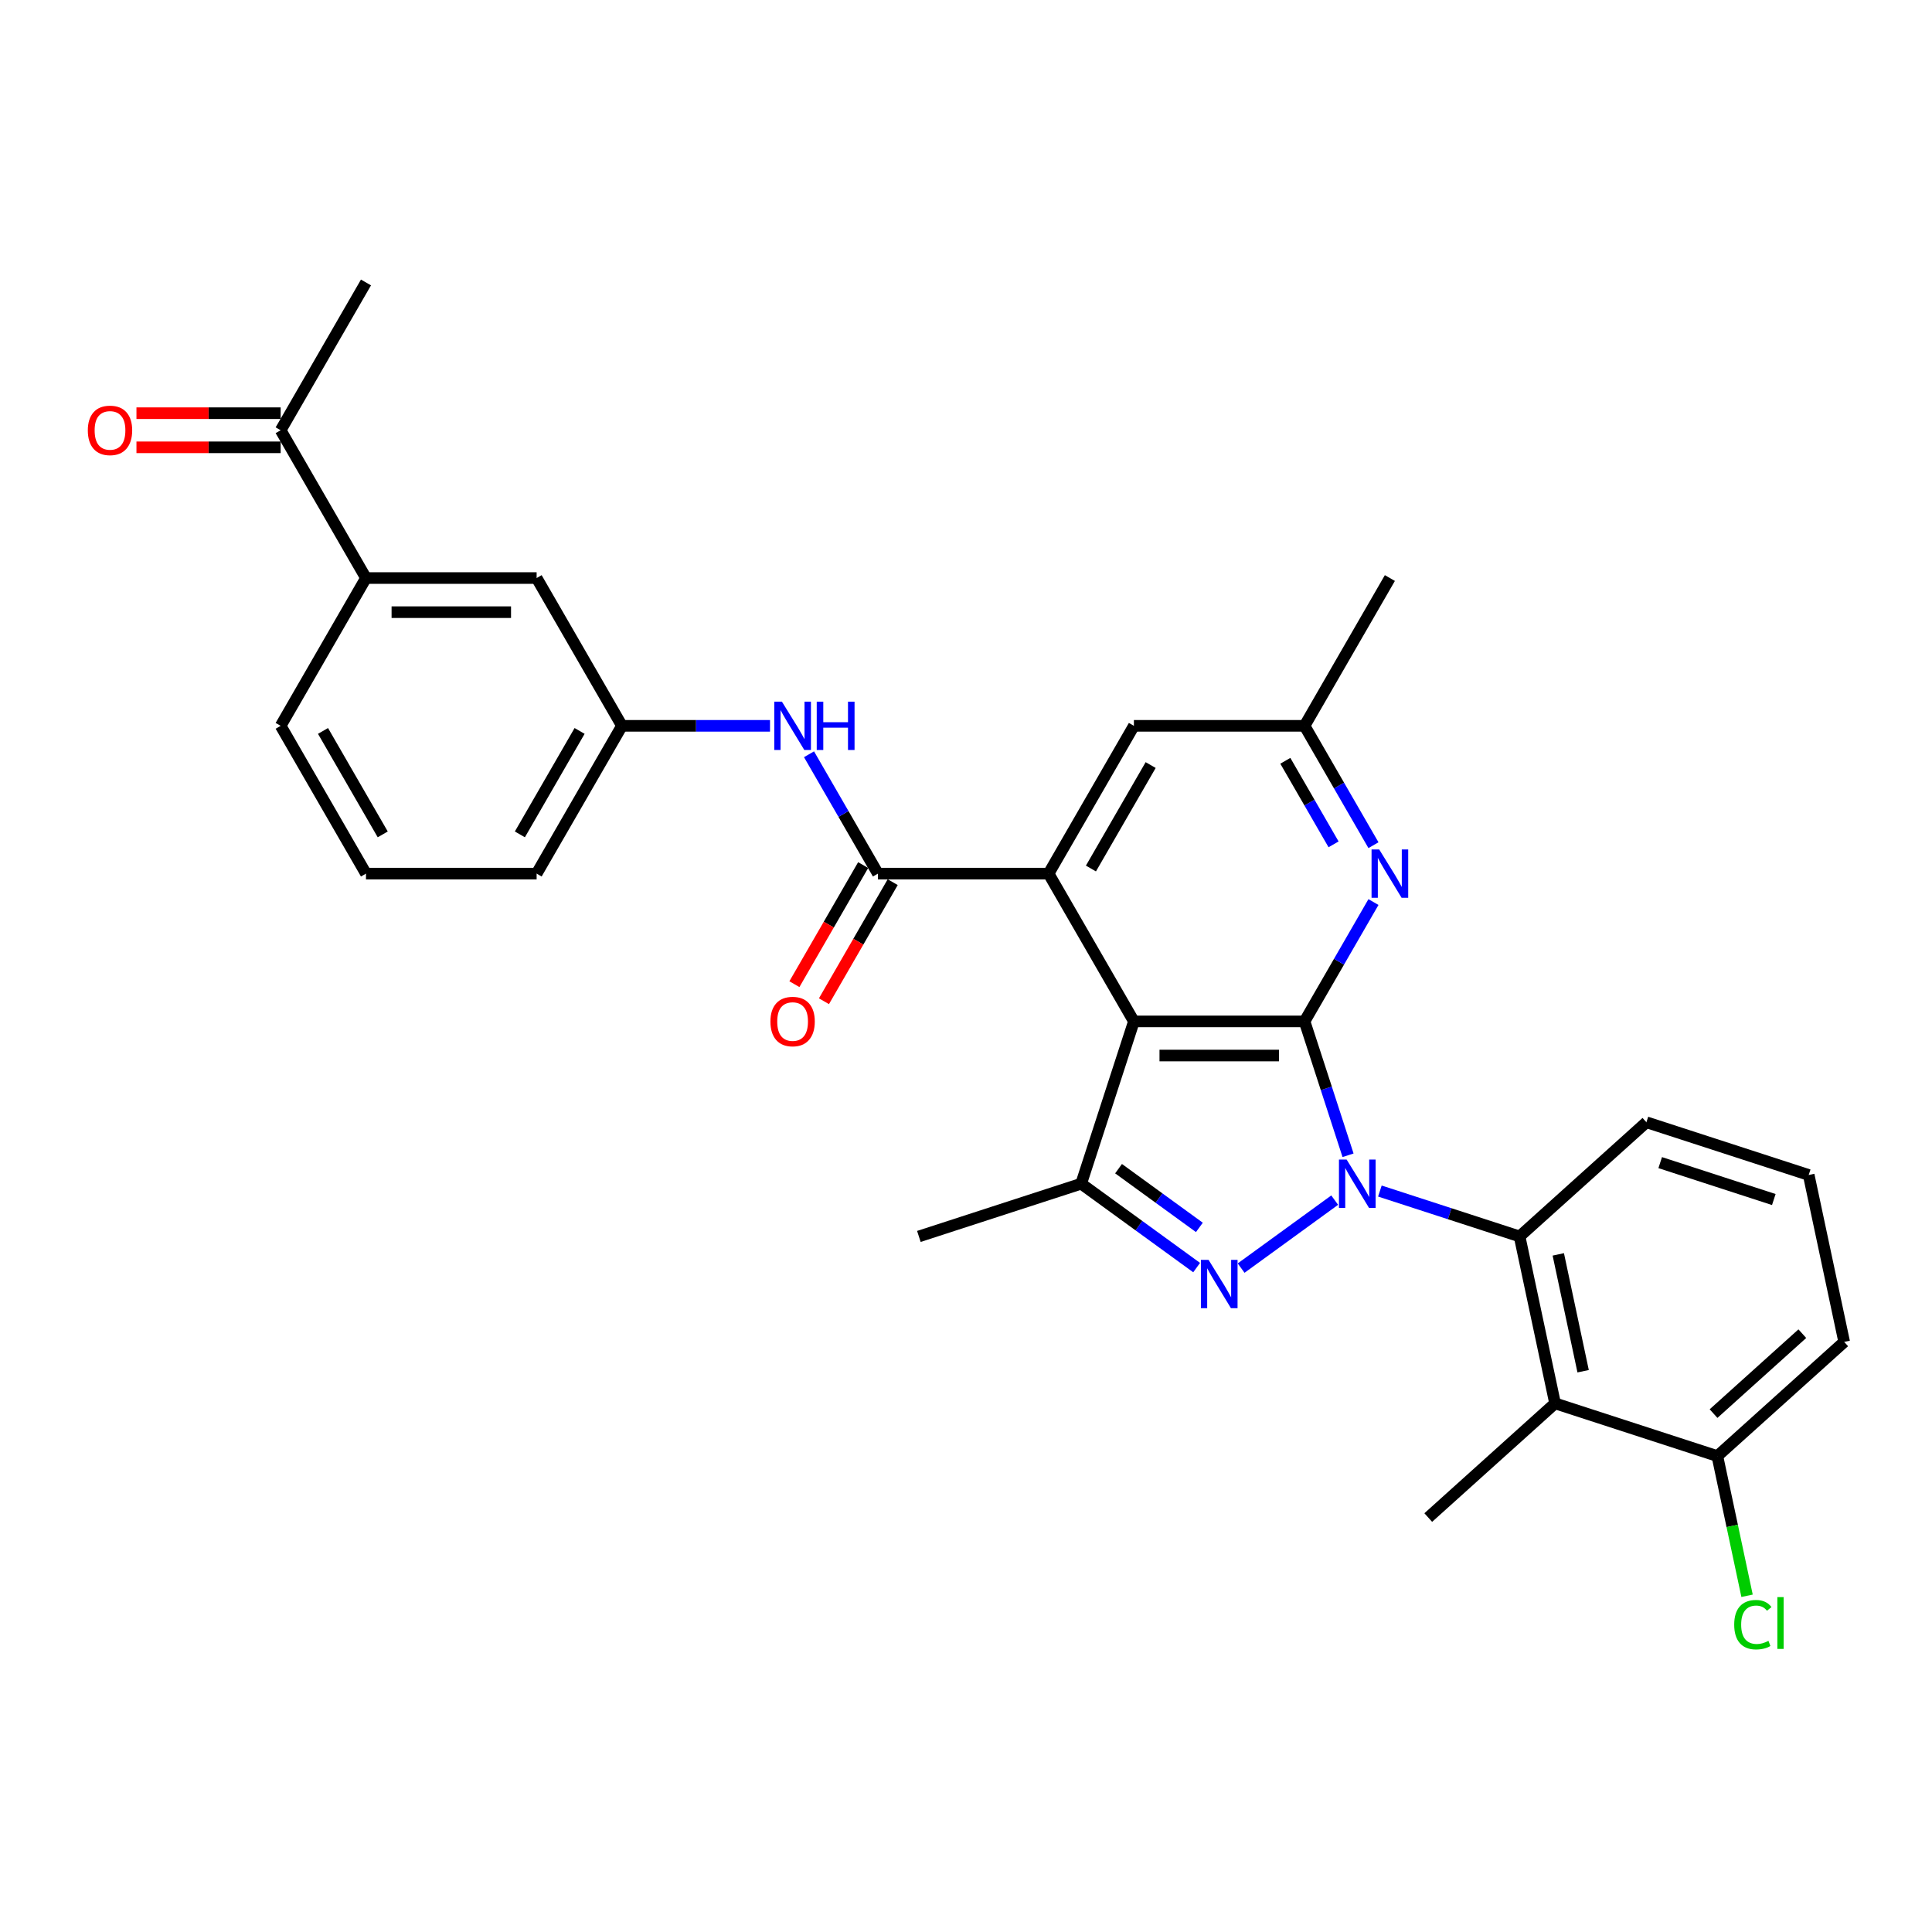 <?xml version='1.0' encoding='iso-8859-1'?>
<svg version='1.1' baseProfile='full'
              xmlns='http://www.w3.org/2000/svg'
                      xmlns:rdkit='http://www.rdkit.org/xml'
                      xmlns:xlink='http://www.w3.org/1999/xlink'
                  xml:space='preserve'
width='1000px' height='1000px' viewBox='0 0 1000 1000'>
<!-- END OF HEADER -->
<rect style='opacity:1.0;fill:#FFFFFF;stroke:none' width='1000' height='1000' x='0' y='0'> </rect>
<path class='bond-0' d='M 697.749,597.967 L 686.492,563.322' style='fill:none;fill-rule:evenodd;stroke:#0000FF;stroke-width:6px;stroke-linecap:butt;stroke-linejoin:miter;stroke-opacity:1' />
<path class='bond-0' d='M 686.492,563.322 L 675.235,528.678' style='fill:none;fill-rule:evenodd;stroke:#000000;stroke-width:6px;stroke-linecap:butt;stroke-linejoin:miter;stroke-opacity:1' />
<path class='bond-1' d='M 690.835,621.179 L 642.404,656.367' style='fill:none;fill-rule:evenodd;stroke:#0000FF;stroke-width:6px;stroke-linecap:butt;stroke-linejoin:miter;stroke-opacity:1' />
<path class='bond-5' d='M 714.225,616.483 L 750.38,628.23' style='fill:none;fill-rule:evenodd;stroke:#0000FF;stroke-width:6px;stroke-linecap:butt;stroke-linejoin:miter;stroke-opacity:1' />
<path class='bond-5' d='M 750.38,628.23 L 786.535,639.978' style='fill:none;fill-rule:evenodd;stroke:#000000;stroke-width:6px;stroke-linecap:butt;stroke-linejoin:miter;stroke-opacity:1' />
<path class='bond-2' d='M 675.235,528.678 L 586.907,528.678' style='fill:none;fill-rule:evenodd;stroke:#000000;stroke-width:6px;stroke-linecap:butt;stroke-linejoin:miter;stroke-opacity:1' />
<path class='bond-2' d='M 661.986,546.343 L 600.156,546.343' style='fill:none;fill-rule:evenodd;stroke:#000000;stroke-width:6px;stroke-linecap:butt;stroke-linejoin:miter;stroke-opacity:1' />
<path class='bond-7' d='M 675.235,528.678 L 693.069,497.788' style='fill:none;fill-rule:evenodd;stroke:#000000;stroke-width:6px;stroke-linecap:butt;stroke-linejoin:miter;stroke-opacity:1' />
<path class='bond-7' d='M 693.069,497.788 L 710.903,466.899' style='fill:none;fill-rule:evenodd;stroke:#0000FF;stroke-width:6px;stroke-linecap:butt;stroke-linejoin:miter;stroke-opacity:1' />
<path class='bond-4' d='M 619.376,656.104 L 589.494,634.393' style='fill:none;fill-rule:evenodd;stroke:#0000FF;stroke-width:6px;stroke-linecap:butt;stroke-linejoin:miter;stroke-opacity:1' />
<path class='bond-4' d='M 589.494,634.393 L 559.612,612.683' style='fill:none;fill-rule:evenodd;stroke:#000000;stroke-width:6px;stroke-linecap:butt;stroke-linejoin:miter;stroke-opacity:1' />
<path class='bond-4' d='M 620.795,635.299 L 599.878,620.102' style='fill:none;fill-rule:evenodd;stroke:#0000FF;stroke-width:6px;stroke-linecap:butt;stroke-linejoin:miter;stroke-opacity:1' />
<path class='bond-4' d='M 599.878,620.102 L 578.96,604.904' style='fill:none;fill-rule:evenodd;stroke:#000000;stroke-width:6px;stroke-linecap:butt;stroke-linejoin:miter;stroke-opacity:1' />
<path class='bond-3' d='M 586.907,528.678 L 542.743,452.183' style='fill:none;fill-rule:evenodd;stroke:#000000;stroke-width:6px;stroke-linecap:butt;stroke-linejoin:miter;stroke-opacity:1' />
<path class='bond-30' d='M 586.907,528.678 L 559.612,612.683' style='fill:none;fill-rule:evenodd;stroke:#000000;stroke-width:6px;stroke-linecap:butt;stroke-linejoin:miter;stroke-opacity:1' />
<path class='bond-6' d='M 542.743,452.183 L 454.414,452.183' style='fill:none;fill-rule:evenodd;stroke:#000000;stroke-width:6px;stroke-linecap:butt;stroke-linejoin:miter;stroke-opacity:1' />
<path class='bond-32' d='M 542.743,452.183 L 586.907,375.689' style='fill:none;fill-rule:evenodd;stroke:#000000;stroke-width:6px;stroke-linecap:butt;stroke-linejoin:miter;stroke-opacity:1' />
<path class='bond-32' d='M 564.666,449.542 L 595.581,395.996' style='fill:none;fill-rule:evenodd;stroke:#000000;stroke-width:6px;stroke-linecap:butt;stroke-linejoin:miter;stroke-opacity:1' />
<path class='bond-20' d='M 559.612,612.683 L 475.607,639.978' style='fill:none;fill-rule:evenodd;stroke:#000000;stroke-width:6px;stroke-linecap:butt;stroke-linejoin:miter;stroke-opacity:1' />
<path class='bond-8' d='M 786.535,639.978 L 804.9,726.376' style='fill:none;fill-rule:evenodd;stroke:#000000;stroke-width:6px;stroke-linecap:butt;stroke-linejoin:miter;stroke-opacity:1' />
<path class='bond-8' d='M 806.569,649.265 L 819.425,709.743' style='fill:none;fill-rule:evenodd;stroke:#000000;stroke-width:6px;stroke-linecap:butt;stroke-linejoin:miter;stroke-opacity:1' />
<path class='bond-21' d='M 786.535,639.978 L 852.176,580.875' style='fill:none;fill-rule:evenodd;stroke:#000000;stroke-width:6px;stroke-linecap:butt;stroke-linejoin:miter;stroke-opacity:1' />
<path class='bond-9' d='M 454.414,452.183 L 436.58,421.294' style='fill:none;fill-rule:evenodd;stroke:#000000;stroke-width:6px;stroke-linecap:butt;stroke-linejoin:miter;stroke-opacity:1' />
<path class='bond-9' d='M 436.58,421.294 L 418.746,390.404' style='fill:none;fill-rule:evenodd;stroke:#0000FF;stroke-width:6px;stroke-linecap:butt;stroke-linejoin:miter;stroke-opacity:1' />
<path class='bond-15' d='M 446.765,447.767 L 428.972,478.586' style='fill:none;fill-rule:evenodd;stroke:#000000;stroke-width:6px;stroke-linecap:butt;stroke-linejoin:miter;stroke-opacity:1' />
<path class='bond-15' d='M 428.972,478.586 L 411.178,509.404' style='fill:none;fill-rule:evenodd;stroke:#FF0000;stroke-width:6px;stroke-linecap:butt;stroke-linejoin:miter;stroke-opacity:1' />
<path class='bond-15' d='M 462.064,456.599 L 444.271,487.418' style='fill:none;fill-rule:evenodd;stroke:#000000;stroke-width:6px;stroke-linecap:butt;stroke-linejoin:miter;stroke-opacity:1' />
<path class='bond-15' d='M 444.271,487.418 L 426.477,518.237' style='fill:none;fill-rule:evenodd;stroke:#FF0000;stroke-width:6px;stroke-linecap:butt;stroke-linejoin:miter;stroke-opacity:1' />
<path class='bond-12' d='M 710.903,437.468 L 693.069,406.578' style='fill:none;fill-rule:evenodd;stroke:#0000FF;stroke-width:6px;stroke-linecap:butt;stroke-linejoin:miter;stroke-opacity:1' />
<path class='bond-12' d='M 693.069,406.578 L 675.235,375.689' style='fill:none;fill-rule:evenodd;stroke:#000000;stroke-width:6px;stroke-linecap:butt;stroke-linejoin:miter;stroke-opacity:1' />
<path class='bond-12' d='M 690.254,437.034 L 677.77,415.411' style='fill:none;fill-rule:evenodd;stroke:#0000FF;stroke-width:6px;stroke-linecap:butt;stroke-linejoin:miter;stroke-opacity:1' />
<path class='bond-12' d='M 677.77,415.411 L 665.286,393.788' style='fill:none;fill-rule:evenodd;stroke:#000000;stroke-width:6px;stroke-linecap:butt;stroke-linejoin:miter;stroke-opacity:1' />
<path class='bond-14' d='M 804.9,726.376 L 888.905,753.671' style='fill:none;fill-rule:evenodd;stroke:#000000;stroke-width:6px;stroke-linecap:butt;stroke-linejoin:miter;stroke-opacity:1' />
<path class='bond-22' d='M 804.9,726.376 L 739.259,785.479' style='fill:none;fill-rule:evenodd;stroke:#000000;stroke-width:6px;stroke-linecap:butt;stroke-linejoin:miter;stroke-opacity:1' />
<path class='bond-16' d='M 398.556,375.689 L 360.239,375.689' style='fill:none;fill-rule:evenodd;stroke:#0000FF;stroke-width:6px;stroke-linecap:butt;stroke-linejoin:miter;stroke-opacity:1' />
<path class='bond-16' d='M 360.239,375.689 L 321.922,375.689' style='fill:none;fill-rule:evenodd;stroke:#000000;stroke-width:6px;stroke-linecap:butt;stroke-linejoin:miter;stroke-opacity:1' />
<path class='bond-10' d='M 586.907,375.689 L 675.235,375.689' style='fill:none;fill-rule:evenodd;stroke:#000000;stroke-width:6px;stroke-linecap:butt;stroke-linejoin:miter;stroke-opacity:1' />
<path class='bond-11' d='M 189.43,299.194 L 277.758,299.194' style='fill:none;fill-rule:evenodd;stroke:#000000;stroke-width:6px;stroke-linecap:butt;stroke-linejoin:miter;stroke-opacity:1' />
<path class='bond-11' d='M 202.679,316.86 L 264.509,316.86' style='fill:none;fill-rule:evenodd;stroke:#000000;stroke-width:6px;stroke-linecap:butt;stroke-linejoin:miter;stroke-opacity:1' />
<path class='bond-13' d='M 189.43,299.194 L 145.265,222.7' style='fill:none;fill-rule:evenodd;stroke:#000000;stroke-width:6px;stroke-linecap:butt;stroke-linejoin:miter;stroke-opacity:1' />
<path class='bond-33' d='M 189.43,299.194 L 145.265,375.689' style='fill:none;fill-rule:evenodd;stroke:#000000;stroke-width:6px;stroke-linecap:butt;stroke-linejoin:miter;stroke-opacity:1' />
<path class='bond-29' d='M 675.235,375.689 L 719.399,299.194' style='fill:none;fill-rule:evenodd;stroke:#000000;stroke-width:6px;stroke-linecap:butt;stroke-linejoin:miter;stroke-opacity:1' />
<path class='bond-18' d='M 145.265,213.867 L 107.947,213.867' style='fill:none;fill-rule:evenodd;stroke:#000000;stroke-width:6px;stroke-linecap:butt;stroke-linejoin:miter;stroke-opacity:1' />
<path class='bond-18' d='M 107.947,213.867 L 70.628,213.867' style='fill:none;fill-rule:evenodd;stroke:#FF0000;stroke-width:6px;stroke-linecap:butt;stroke-linejoin:miter;stroke-opacity:1' />
<path class='bond-18' d='M 145.265,231.532 L 107.947,231.532' style='fill:none;fill-rule:evenodd;stroke:#000000;stroke-width:6px;stroke-linecap:butt;stroke-linejoin:miter;stroke-opacity:1' />
<path class='bond-18' d='M 107.947,231.532 L 70.628,231.532' style='fill:none;fill-rule:evenodd;stroke:#FF0000;stroke-width:6px;stroke-linecap:butt;stroke-linejoin:miter;stroke-opacity:1' />
<path class='bond-28' d='M 145.265,222.7 L 189.43,146.205' style='fill:none;fill-rule:evenodd;stroke:#000000;stroke-width:6px;stroke-linecap:butt;stroke-linejoin:miter;stroke-opacity:1' />
<path class='bond-19' d='M 888.905,753.671 L 896.589,789.821' style='fill:none;fill-rule:evenodd;stroke:#000000;stroke-width:6px;stroke-linecap:butt;stroke-linejoin:miter;stroke-opacity:1' />
<path class='bond-19' d='M 896.589,789.821 L 904.273,825.972' style='fill:none;fill-rule:evenodd;stroke:#00CC00;stroke-width:6px;stroke-linecap:butt;stroke-linejoin:miter;stroke-opacity:1' />
<path class='bond-31' d='M 888.905,753.671 L 954.545,694.568' style='fill:none;fill-rule:evenodd;stroke:#000000;stroke-width:6px;stroke-linecap:butt;stroke-linejoin:miter;stroke-opacity:1' />
<path class='bond-31' d='M 886.93,731.677 L 932.879,690.305' style='fill:none;fill-rule:evenodd;stroke:#000000;stroke-width:6px;stroke-linecap:butt;stroke-linejoin:miter;stroke-opacity:1' />
<path class='bond-17' d='M 321.922,375.689 L 277.758,299.194' style='fill:none;fill-rule:evenodd;stroke:#000000;stroke-width:6px;stroke-linecap:butt;stroke-linejoin:miter;stroke-opacity:1' />
<path class='bond-27' d='M 321.922,375.689 L 277.758,452.183' style='fill:none;fill-rule:evenodd;stroke:#000000;stroke-width:6px;stroke-linecap:butt;stroke-linejoin:miter;stroke-opacity:1' />
<path class='bond-27' d='M 299.998,378.33 L 269.084,431.876' style='fill:none;fill-rule:evenodd;stroke:#000000;stroke-width:6px;stroke-linecap:butt;stroke-linejoin:miter;stroke-opacity:1' />
<path class='bond-24' d='M 852.176,580.875 L 936.181,608.169' style='fill:none;fill-rule:evenodd;stroke:#000000;stroke-width:6px;stroke-linecap:butt;stroke-linejoin:miter;stroke-opacity:1' />
<path class='bond-24' d='M 859.318,601.77 L 918.121,620.876' style='fill:none;fill-rule:evenodd;stroke:#000000;stroke-width:6px;stroke-linecap:butt;stroke-linejoin:miter;stroke-opacity:1' />
<path class='bond-23' d='M 145.265,375.689 L 189.43,452.183' style='fill:none;fill-rule:evenodd;stroke:#000000;stroke-width:6px;stroke-linecap:butt;stroke-linejoin:miter;stroke-opacity:1' />
<path class='bond-23' d='M 167.189,378.33 L 198.104,431.876' style='fill:none;fill-rule:evenodd;stroke:#000000;stroke-width:6px;stroke-linecap:butt;stroke-linejoin:miter;stroke-opacity:1' />
<path class='bond-26' d='M 936.181,608.169 L 954.545,694.568' style='fill:none;fill-rule:evenodd;stroke:#000000;stroke-width:6px;stroke-linecap:butt;stroke-linejoin:miter;stroke-opacity:1' />
<path class='bond-25' d='M 189.43,452.183 L 277.758,452.183' style='fill:none;fill-rule:evenodd;stroke:#000000;stroke-width:6px;stroke-linecap:butt;stroke-linejoin:miter;stroke-opacity:1' />
<path  class='atom-0' d='M 697.001 600.175
L 705.197 613.425
Q 706.01 614.732, 707.317 617.099
Q 708.625 619.466, 708.695 619.608
L 708.695 600.175
L 712.016 600.175
L 712.016 625.19
L 708.589 625.19
L 699.792 610.704
Q 698.767 609.008, 697.672 607.065
Q 696.612 605.122, 696.294 604.521
L 696.294 625.19
L 693.044 625.19
L 693.044 600.175
L 697.001 600.175
' fill='#0000FF'/>
<path  class='atom-2' d='M 625.542 652.094
L 633.738 665.343
Q 634.551 666.65, 635.858 669.017
Q 637.166 671.384, 637.236 671.526
L 637.236 652.094
L 640.557 652.094
L 640.557 677.108
L 637.13 677.108
L 628.333 662.622
Q 627.308 660.926, 626.213 658.983
Q 625.153 657.04, 624.835 656.439
L 624.835 677.108
L 621.584 677.108
L 621.584 652.094
L 625.542 652.094
' fill='#0000FF'/>
<path  class='atom-8' d='M 713.87 439.676
L 722.067 452.925
Q 722.879 454.232, 724.187 456.599
Q 725.494 458.967, 725.564 459.108
L 725.564 439.676
L 728.886 439.676
L 728.886 464.69
L 725.458 464.69
L 716.661 450.205
Q 715.636 448.509, 714.541 446.565
Q 713.481 444.622, 713.163 444.022
L 713.163 464.69
L 709.913 464.69
L 709.913 439.676
L 713.87 439.676
' fill='#0000FF'/>
<path  class='atom-10' d='M 404.721 363.181
L 412.918 376.431
Q 413.73 377.738, 415.038 380.105
Q 416.345 382.472, 416.416 382.613
L 416.416 363.181
L 419.737 363.181
L 419.737 388.196
L 416.31 388.196
L 407.512 373.71
Q 406.487 372.014, 405.392 370.071
Q 404.332 368.128, 404.014 367.527
L 404.014 388.196
L 400.764 388.196
L 400.764 363.181
L 404.721 363.181
' fill='#0000FF'/>
<path  class='atom-10' d='M 422.74 363.181
L 426.132 363.181
L 426.132 373.816
L 438.922 373.816
L 438.922 363.181
L 442.313 363.181
L 442.313 388.196
L 438.922 388.196
L 438.922 376.643
L 426.132 376.643
L 426.132 388.196
L 422.74 388.196
L 422.74 363.181
' fill='#0000FF'/>
<path  class='atom-16' d='M 398.768 528.748
Q 398.768 522.742, 401.735 519.385
Q 404.703 516.029, 410.25 516.029
Q 415.797 516.029, 418.765 519.385
Q 421.733 522.742, 421.733 528.748
Q 421.733 534.825, 418.73 538.288
Q 415.727 541.715, 410.25 541.715
Q 404.739 541.715, 401.735 538.288
Q 398.768 534.861, 398.768 528.748
M 410.25 538.888
Q 414.066 538.888, 416.115 536.344
Q 418.2 533.765, 418.2 528.748
Q 418.2 523.837, 416.115 521.364
Q 414.066 518.855, 410.25 518.855
Q 406.434 518.855, 404.35 521.329
Q 402.301 523.802, 402.301 528.748
Q 402.301 533.801, 404.35 536.344
Q 406.434 538.888, 410.25 538.888
' fill='#FF0000'/>
<path  class='atom-19' d='M 45.455 222.77
Q 45.455 216.764, 48.422 213.407
Q 51.39 210.051, 56.937 210.051
Q 62.484 210.051, 65.452 213.407
Q 68.42 216.764, 68.42 222.77
Q 68.42 228.847, 65.417 232.31
Q 62.414 235.737, 56.937 235.737
Q 51.425 235.737, 48.422 232.31
Q 45.455 228.883, 45.455 222.77
M 56.937 232.91
Q 60.753 232.91, 62.802 230.366
Q 64.887 227.787, 64.887 222.77
Q 64.887 217.859, 62.802 215.386
Q 60.753 212.877, 56.937 212.877
Q 53.121 212.877, 51.037 215.351
Q 48.988 217.824, 48.988 222.77
Q 48.988 227.823, 51.037 230.366
Q 53.121 232.91, 56.937 232.91
' fill='#FF0000'/>
<path  class='atom-20' d='M 897.624 840.934
Q 897.624 834.716, 900.521 831.466
Q 903.453 828.18, 909 828.18
Q 914.159 828.18, 916.915 831.819
L 914.583 833.727
Q 912.569 831.077, 909 831.077
Q 905.22 831.077, 903.206 833.621
Q 901.228 836.129, 901.228 840.934
Q 901.228 845.881, 903.277 848.425
Q 905.361 850.968, 909.389 850.968
Q 912.145 850.968, 915.36 849.308
L 916.349 851.958
Q 915.042 852.806, 913.064 853.3
Q 911.085 853.795, 908.894 853.795
Q 903.453 853.795, 900.521 850.474
Q 897.624 847.153, 897.624 840.934
' fill='#00CC00'/>
<path  class='atom-20' d='M 919.953 826.661
L 923.204 826.661
L 923.204 853.477
L 919.953 853.477
L 919.953 826.661
' fill='#00CC00'/>
</svg>
